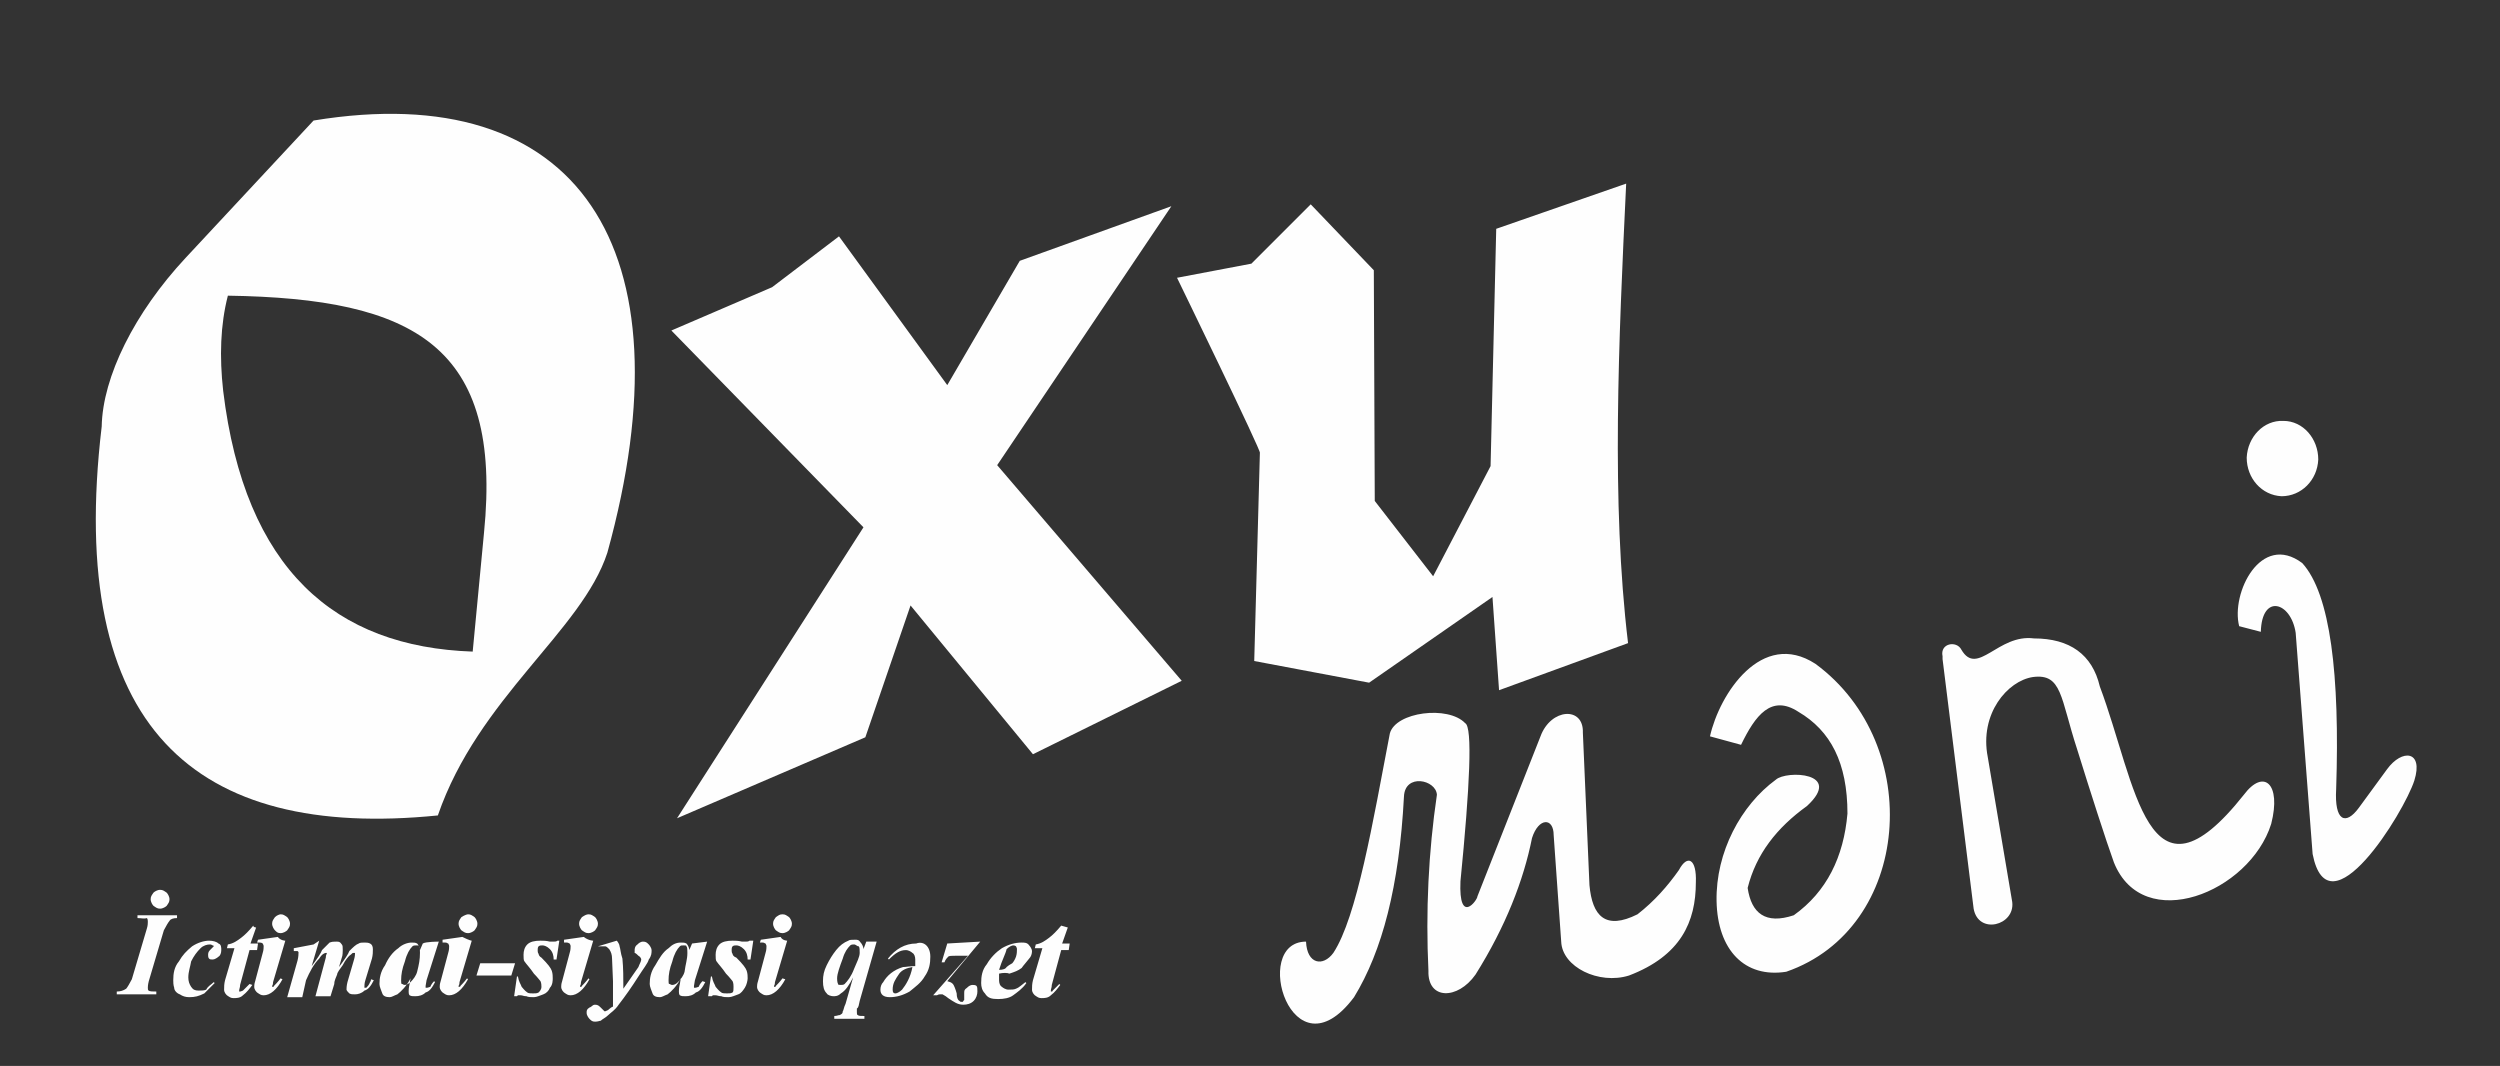 <?xml version="1.0" encoding="utf-8"?>
<!-- Generator: Adobe Illustrator 24.0.2, SVG Export Plug-In . SVG Version: 6.00 Build 0)  -->
<svg version="1.1"
	 id="Layer_1" shape-rendering="geometricPrecision" image-rendering="optimizeQuality" text-rendering="geometricPrecision"
	 xmlns="http://www.w3.org/2000/svg" xmlns:xlink="http://www.w3.org/1999/xlink" x="0px" y="0px" viewBox="0 0 265.5 113.2"
	 style="enable-background:new 0 0 265.5 113.2;" xml:space="preserve">
<rect x="0" y="0" width="265.5" height="113.2" fill="#333333" stroke="none"/>
<style type="text/css">
	.st0{fill:none;}
	.st1{fill-rule:evenodd;clip-rule:evenodd;fill:#FEFEFE;}
	.st2{fill:#FEFEFE;}
</style>
<g id="Слой_x0020_1">
	<path class="st0" d="M0,0h265.5v113.2H0V0z"/>
	<path class="st1" d="M33.3,12.8c28-4.6,40.2,13.4,31.2,45.9c-2.7,8.3-13.7,15.4-18,27.9C20.7,89.2,7,77.3,10.8,45.3
		c0.1-5.3,3.5-12.1,8.9-17.9L33.3,12.8z M24.2,31.4c19.8,0.3,29.2,5.3,27.2,25.2l-1.2,12.6C35.6,68.7,26,60.5,23.7,41.5
		C23.3,37.9,23.4,34.5,24.2,31.4z M71.3,35.1L91.7,56L71.9,86.9l20-8.6l4.8-14l13,15.8l15.8-7.8l-19.6-22.9l18.5-27.5l-16.1,5.8
		l-7.7,13.2L89.1,25.1L82,30.5L71.3,35.1z M125,29.5l7.9-1.5l6.3-6.3l6.7,7l0.1,24.5l6.2,8l6.1-11.7l0.6-25.2l13.8-4.8
		c-0.8,16.8-1.6,33.8,0.2,48.8l-13.7,5l-0.7-9.9l-13.1,9.1l-12.2-2.3l0.6-22.1C134.1,48.2,125,29.5,125,29.5z"/>
	<g id="_1513403672512">
		<path class="st1" d="M138.7,100c0.1,2.4,1.8,2.7,2.9,1.2c2.5-3.8,4.2-13.9,6-23.3c0.6-2.3,6.2-3,8-1.1c0.8,0.4,0.5,6.7-0.5,16.8
			c-0.2,4.7,1.8,2,1.8,1.6l6.7-17c1.1-3,4.6-3.2,4.5-0.4l0.7,16.2c0.3,3.3,1.7,4.8,5.1,3.1c1.8-1.4,3.2-3,4.4-4.7
			c0.9-1.7,1.9-1.2,1.8,1.3c0,4.2-1.6,7.8-7.1,9.9c-3.2,1-7.1-0.9-7.2-3.6L165,88.7c0-1.9-1.6-1.9-2.3,0.3c-0.9,4.5-2.8,9.4-6,14.5
			c-1.9,2.7-5.1,2.7-5-0.4c-0.3-6.3,0-12.6,0.9-18.7c-0.1-1.6-3.4-2.3-3.5,0.2c-0.5,9.5-2.3,16.4-5.3,21.3
			C137.2,114.7,132.8,100,138.7,100L138.7,100z M184.9,79.1c1.5-3.1,3.2-5.4,6.1-3.5c3.4,2,5.2,5.4,5.2,10.8
			c-0.4,4.6-2.2,8.3-5.7,10.8c-3,1-4.5-0.2-4.9-2.9c0.9-3.6,3.1-6.4,6.3-8.7c3.9-3.6-2.2-3.8-3.3-2.8c-3.7,2.7-6.4,7.7-6.3,12.9
			c0.1,5.2,3,8.2,7.4,7.5c13.3-4.6,14.8-24.1,3.1-32.7c-5.7-3.7-10.2,3.2-11.2,7.7L184.9,79.1L184.9,79.1z M206.3,69.7V70l3.3,26.5
			c0.5,2.8,4.4,1.8,4.1-0.7l-2.6-15.4c-0.9-4.6,2.1-8.1,4.8-8.5c3.1-0.4,2.9,2.2,4.7,7.7c1.3,4.2,3.1,9.8,3.9,12
			c3.1,7.7,14.4,3.2,16.7-4.1c1.1-4.3-0.8-5.9-2.9-3.1c-10.3,13-11.4-1.1-15.3-11.5c-0.8-3.4-3.2-5.1-7-5.1c-3.8-0.5-6,4.1-7.7,1.2
			C207.8,68,206,68.3,206.3,69.7L206.3,69.7z M240.1,67.1l-2.3-0.6c-0.9-3.5,2.3-10,6.7-6.7c3,3.3,4,11.9,3.6,24
			c-0.2,3.4,1,3.9,2.4,2l3-4.1c1.6-2.2,3.9-2,2.9,1.2c-1.1,3.4-9.1,16.4-10.8,7.8l-1.8-23.5C243.3,63.9,240.2,63,240.1,67.1
			L240.1,67.1z"/>
	</g>
	<path class="st1" d="M242.5,44.7c2.1,0,3.7,1.9,3.7,4.1c-0.1,2.2-1.8,3.9-3.9,3.9c-2.1-0.1-3.7-1.9-3.7-4.1
		C238.7,46.4,240.4,44.6,242.5,44.7z"/>
	<g>
		<path class="st2" d="M14.6,97.5v-0.3h4.2v0.3c-0.4,0-0.7,0.1-0.8,0.3c-0.1,0.1-0.4,0.6-0.6,1l-1.6,5.4c-0.1,0.4-0.1,0.6-0.1,0.7
			c0,0.1,0,0.3,0.1,0.3c0.1,0.1,0.4,0.1,0.8,0.1v0.3h-4.2v-0.3c0.4,0,0.7-0.1,1-0.3c0.1-0.1,0.4-0.6,0.6-1l1.6-5.4
			c0.1-0.3,0.1-0.6,0.1-0.7c0-0.1,0-0.3-0.1-0.4C15.3,97.6,15,97.5,14.6,97.5z M17,94.5c0.3,0,0.4,0.1,0.7,0.3
			c0.1,0.1,0.3,0.4,0.3,0.7s-0.1,0.4-0.3,0.7c-0.1,0.1-0.4,0.3-0.7,0.3c-0.3,0-0.4-0.1-0.7-0.3c-0.1-0.1-0.3-0.4-0.3-0.7
			s0.1-0.4,0.3-0.7C16.4,94.7,16.7,94.5,17,94.5z M22.7,104.3l0.1,0.1c-0.4,0.4-0.8,0.8-1.1,1.1c-0.6,0.3-1,0.4-1.6,0.4
			c-0.4,0-0.7-0.1-1-0.3c-0.3-0.1-0.6-0.4-0.6-0.7c-0.1-0.3-0.1-0.6-0.1-0.8c0-0.7,0.1-1.4,0.6-2c0.4-0.7,0.8-1.1,1.4-1.6
			c0.6-0.4,1.3-0.6,1.8-0.6c0.4,0,0.8,0.1,1,0.3c0.3,0.1,0.3,0.4,0.3,0.7c0,0.3-0.1,0.6-0.3,0.7c-0.1,0.1-0.4,0.3-0.6,0.3
			s-0.3,0-0.4-0.1c-0.1-0.1-0.1-0.3-0.1-0.4c0-0.3,0.1-0.4,0.3-0.6c0.1-0.1,0.3-0.3,0.3-0.3s0-0.1-0.1-0.1s-0.1-0.1-0.3-0.1
			c-0.3,0-0.7,0.1-1,0.4c-0.4,0.4-0.7,0.8-1,1.4c-0.1,0.6-0.3,1.1-0.3,1.7c0,0.4,0.1,0.7,0.3,1s0.4,0.4,0.8,0.4c0.3,0,0.6,0,0.8-0.1
			C22.1,104.7,22.4,104.6,22.7,104.3L22.7,104.3z M27.2,98.5l-0.6,1.7h0.8l-0.1,0.7h-0.8l-1,3.7c0,0.3-0.1,0.4-0.1,0.6v0.1
			c0,0,0,0,0.1,0c0,0,0.1,0,0.3-0.1c0.1-0.1,0.4-0.4,0.7-0.7l0.3,0.1c-0.3,0.4-0.6,0.8-1,1.1c-0.3,0.3-0.7,0.3-1,0.3
			c-0.3,0-0.4-0.1-0.7-0.3c-0.1-0.1-0.3-0.3-0.3-0.6c0-0.3,0-0.6,0.1-1l1-3.4h-0.8l0.1-0.4c0.6-0.1,1-0.4,1.4-0.7
			c0.4-0.3,0.8-0.7,1.3-1.3C26.9,98.5,27.2,98.5,27.2,98.5z M29.8,97.1c0.3,0,0.4,0.1,0.7,0.3c0.1,0.1,0.3,0.4,0.3,0.7
			s-0.1,0.4-0.3,0.7c-0.1,0.1-0.4,0.3-0.7,0.3c-0.3,0-0.4-0.1-0.6-0.3c-0.1-0.1-0.3-0.4-0.3-0.7s0.1-0.4,0.3-0.7
			C29.4,97.2,29.7,97.1,29.8,97.1z M30.3,99.9l-1.3,4.4c0,0.3-0.1,0.4-0.1,0.4v0.1H29c0,0,0.1,0,0.1-0.1c0.1-0.1,0.4-0.4,0.7-0.8
			L30,104c-0.6,1.1-1.3,1.7-2,1.7c-0.3,0-0.4-0.1-0.7-0.3c-0.1-0.1-0.3-0.3-0.3-0.6c0-0.1,0-0.3,0.1-0.6l0.8-3
			c0.1-0.3,0.1-0.6,0.1-0.7c0-0.1,0-0.1-0.1-0.3c0,0-0.1-0.1-0.3-0.1c0,0-0.1,0-0.3,0l0.1-0.3l2.1-0.3
			C29.8,99.9,30.3,99.9,30.3,99.9z M33.9,99.9l-0.8,2.7c0.6-0.8,1-1.4,1.1-1.7c0.4-0.4,0.7-0.7,0.8-0.8c0.3-0.1,0.4-0.1,0.7-0.1
			c0.3,0,0.4,0,0.6,0.3c0.1,0.1,0.1,0.3,0.1,0.6c0,0.1,0,0.6-0.1,0.8l-0.3,1c0.6-0.8,1-1.4,1.1-1.7c0.4-0.4,0.7-0.7,1-0.8
			c0.1-0.1,0.4-0.1,0.6-0.1s0.4,0,0.6,0.1s0.3,0.3,0.3,0.6c0,0.3,0,0.6-0.1,1l-0.7,2.3c-0.1,0.3-0.1,0.6-0.1,0.7c0,0,0,0,0,0.1
			c0,0,0,0,0.1,0h0.1c0.1-0.1,0.3-0.3,0.4-0.6c0,0,0.1-0.1,0.1-0.3l0.3,0.1c-0.3,0.6-0.6,1-1,1.1c-0.3,0.3-0.7,0.4-1,0.4
			s-0.4,0-0.6-0.1c-0.1-0.1-0.3-0.3-0.3-0.4c0-0.1,0-0.4,0.1-0.8l0.7-2.4c0.1-0.3,0.1-0.6,0.1-0.6s0,0,0-0.1c0,0,0,0-0.1,0h-0.1
			c-0.1,0-0.1,0.1-0.4,0.3c-0.1,0.1-0.4,0.4-0.7,1c-0.3,0.4-0.6,0.8-0.6,1c-0.1,0.3-0.3,0.6-0.3,1l-0.4,1.3h-1.6l1.1-4.1
			c0-0.3,0.1-0.4,0.1-0.4s0,0,0-0.1c0,0,0,0-0.1,0s-0.4,0.1-0.7,0.6c-0.6,0.6-1,1.4-1.4,2.3l-0.4,1.8h-1.6l1.1-3.9
			c0.1-0.4,0.1-0.7,0.1-0.8v-0.1l-0.1-0.1c0,0-0.1,0-0.4,0v-0.3l2.1-0.4L33.9,99.9L33.9,99.9z M46.6,100l-1.3,4.1l-0.1,0.6v0.1v0.1
			h0.1c0.1,0,0.1,0,0.4-0.1c0,0,0.1-0.3,0.4-0.6l0.1,0.1c-0.3,0.6-0.6,1-1,1.1c-0.3,0.3-0.7,0.4-1.1,0.4c-0.3,0-0.4,0-0.6-0.1
			c-0.1-0.1-0.1-0.3-0.1-0.4c0-0.1,0-0.4,0.1-0.8l0.1-0.6c-0.4,0.8-1,1.4-1.4,1.7c-0.3,0.1-0.6,0.3-0.8,0.3c-0.4,0-0.7-0.1-0.8-0.4
			c-0.1-0.3-0.3-0.7-0.3-1c0-0.6,0.1-1.3,0.6-2c0.3-0.7,0.8-1.4,1.4-1.8c0.4-0.4,1-0.6,1.4-0.6c0.3,0,0.4,0,0.6,0.1
			c0.1,0.1,0.3,0.4,0.3,0.7l0.3-0.7C45.2,100,46.6,100,46.6,100z M44.6,101.2c0-0.3,0-0.6-0.1-0.7c0-0.1-0.1-0.1-0.3-0.1
			c-0.1,0-0.3,0-0.4,0.1c-0.3,0.3-0.6,0.8-0.8,1.6c-0.3,0.8-0.4,1.4-0.4,2c0,0.3,0,0.4,0.1,0.4c0.1,0,0.1,0.1,0.3,0.1
			c0.1,0,0.4-0.1,0.6-0.3c0.3-0.3,0.6-0.7,0.7-1.1C44.5,102.4,44.6,101.9,44.6,101.2L44.6,101.2z M49.7,97.1c0.3,0,0.4,0.1,0.7,0.3
			c0.1,0.1,0.3,0.4,0.3,0.7s-0.1,0.4-0.3,0.7c-0.1,0.1-0.4,0.3-0.7,0.3c-0.3,0-0.4-0.1-0.7-0.3c-0.1-0.1-0.3-0.4-0.3-0.7
			s0.1-0.4,0.3-0.7C49.3,97.2,49.6,97.1,49.7,97.1z M50.1,99.9l-1.3,4.4c0,0.3-0.1,0.4-0.1,0.4v0.1c0,0,0,0,0.1,0c0,0,0.1,0,0.1-0.1
			c0.1-0.1,0.4-0.4,0.7-0.8l0.1,0.1c-0.6,1.1-1.3,1.7-2,1.7c-0.3,0-0.4-0.1-0.7-0.3c-0.1-0.1-0.3-0.3-0.3-0.6c0-0.1,0-0.3,0.1-0.6
			l0.8-3c0.1-0.3,0.1-0.6,0.1-0.7c0-0.1,0-0.1-0.1-0.3c-0.1,0-0.1-0.1-0.3-0.1c0,0-0.1,0-0.3,0v-0.3l2.1-0.3
			C49.9,99.9,50.1,99.9,50.1,99.9z M51,102.3h3.7l-0.4,1.3h-3.7L51,102.3z M59.4,99.9l-0.3,2h-0.3c0-0.4-0.1-0.8-0.4-1.1
			c-0.3-0.3-0.6-0.4-0.8-0.4c-0.1,0-0.3,0-0.4,0.1c-0.1,0.1-0.1,0.3-0.1,0.4c0,0.1,0,0.3,0.1,0.4c0,0.1,0.1,0.3,0.3,0.4
			c0.7,0.7,1,1.1,1.1,1.4c0.1,0.3,0.1,0.6,0.1,0.8s0,0.7-0.3,1c-0.1,0.3-0.4,0.6-0.7,0.7c-0.3,0.1-0.7,0.3-1,0.3s-0.6,0-0.8-0.1
			c-0.3,0-0.4-0.1-0.6-0.1c-0.1,0-0.1,0-0.3,0l-0.1,0.1h-0.3l0.3-2.1h0.1c0.1,0.6,0.3,0.8,0.4,1.1c0.1,0.1,0.3,0.4,0.6,0.6
			c0.1,0.1,0.4,0.1,0.6,0.1c0.3,0,0.4,0,0.6-0.1c0.1-0.1,0.3-0.3,0.3-0.6c0-0.1,0-0.4-0.1-0.6c-0.1-0.1-0.3-0.4-0.7-0.8
			c-0.4-0.6-0.8-1-1-1.3c-0.1-0.1-0.1-0.4-0.1-0.7c0-0.4,0.1-0.8,0.4-1.1c0.3-0.3,0.8-0.4,1.4-0.4c0.3,0,0.6,0,1,0.1
			c0.1,0,0.3,0,0.4,0s0.3,0,0.4-0.1L59.4,99.9L59.4,99.9z M62.5,97.1c0.3,0,0.4,0.1,0.7,0.3c0.1,0.1,0.3,0.4,0.3,0.7
			s-0.1,0.4-0.3,0.7c-0.1,0.1-0.4,0.3-0.7,0.3c-0.3,0-0.4-0.1-0.7-0.3c-0.1-0.1-0.3-0.4-0.3-0.7s0.1-0.4,0.3-0.7
			C62.1,97.2,62.3,97.1,62.5,97.1z M63,99.9l-1.3,4.4c0,0.3-0.1,0.4-0.1,0.4v0.1c0,0,0,0,0.1,0c0,0,0.1,0,0.1-0.1
			c0.1-0.1,0.4-0.4,0.7-0.8l0.1,0.1c-0.6,1.1-1.3,1.7-2,1.7c-0.3,0-0.4-0.1-0.7-0.3c-0.1-0.1-0.3-0.3-0.3-0.6c0-0.1,0-0.3,0.1-0.6
			l0.8-3c0.1-0.3,0.1-0.6,0.1-0.7c0-0.1,0-0.1-0.1-0.3c-0.1,0-0.1-0.1-0.3-0.1c0,0-0.1,0-0.3,0v-0.3l2.1-0.3
			C62.5,99.9,63,99.9,63,99.9z M63.5,100.5l2-0.6c0.1,0.1,0.3,0.4,0.3,0.6c0.1,0.3,0.1,0.7,0.3,1.3c0.1,1,0.1,2.1,0.1,3.2
			c0.4-0.6,1-1.4,1.6-2.3c0.1-0.3,0.3-0.6,0.3-0.8c0-0.1-0.1-0.3-0.3-0.4c-0.1-0.1-0.3-0.3-0.4-0.3c0-0.1,0-0.1,0-0.3
			c0-0.1,0-0.4,0.3-0.6c0.1-0.1,0.3-0.3,0.6-0.3s0.4,0.1,0.6,0.3c0.1,0.1,0.3,0.4,0.3,0.6c0,0.3,0,0.6-0.3,1c-0.1,0.4-0.6,1-1.1,1.8
			c-0.7,1.1-1.4,2.1-2.1,3c-0.4,0.6-0.8,0.8-1.1,1.1c-0.3,0.3-0.6,0.4-0.8,0.6c-0.1,0-0.3,0.1-0.6,0.1s-0.4-0.1-0.6-0.3
			c-0.1-0.1-0.3-0.4-0.3-0.6c0-0.3,0-0.4,0.3-0.6c0.3-0.1,0.3-0.3,0.6-0.3s0.4,0.1,0.7,0.4c0.1,0.1,0.3,0.3,0.3,0.3
			c0.1,0,0.1,0,0.3-0.1c0.1,0,0.3-0.3,0.6-0.4c0-0.6,0-0.8,0-1.1c0-0.3,0-0.8,0-1.6l-0.1-2.4c0-0.4-0.1-0.7-0.3-1
			c-0.1-0.1-0.3-0.3-0.4-0.3c0,0-0.1,0-0.3,0L63.5,100.5L63.5,100.5z M75.1,100l-1.3,4.1l-0.1,0.6v0.1v0.1c0,0,0,0,0.1,0
			s0.1,0,0.4-0.1c0,0,0.1-0.3,0.4-0.6l0.3,0.1c-0.3,0.6-0.6,1-1,1.1c-0.3,0.3-0.7,0.4-1.1,0.4c-0.3,0-0.4,0-0.6-0.1
			c-0.1-0.1-0.1-0.3-0.1-0.4c0-0.1,0-0.4,0.1-0.8l0.1-0.6c-0.4,0.8-1,1.4-1.4,1.7c-0.3,0.1-0.6,0.3-0.8,0.3c-0.4,0-0.7-0.1-0.8-0.4
			c-0.1-0.3-0.3-0.7-0.3-1c0-0.6,0.1-1.3,0.6-2c0.4-0.7,0.8-1.4,1.4-1.8c0.4-0.4,0.8-0.6,1.3-0.6c0.3,0,0.4,0,0.6,0.1
			c0.1,0.1,0.3,0.4,0.3,0.7l0.3-0.7L75.1,100L75.1,100z M73,101.2c0-0.3,0-0.6-0.1-0.7c0-0.1-0.1-0.1-0.3-0.1s-0.3,0-0.4,0.1
			c-0.3,0.3-0.6,0.8-0.8,1.6c-0.3,0.8-0.4,1.4-0.4,2c0,0.3,0,0.4,0.1,0.4c0.1,0,0.1,0.1,0.3,0.1s0.4-0.1,0.6-0.3
			c0.3-0.3,0.6-0.7,0.7-1.1C72.8,102.4,73,101.9,73,101.2L73,101.2z M80,99.9l-0.3,2h-0.3c0-0.4-0.1-0.8-0.4-1.1
			c-0.3-0.3-0.6-0.4-0.8-0.4c-0.1,0-0.3,0-0.4,0.1c-0.1,0.1-0.1,0.3-0.1,0.4c0,0.1,0,0.3,0.1,0.4c0,0.1,0.1,0.3,0.4,0.4
			c0.7,0.7,1,1.1,1.1,1.4c0.1,0.3,0.1,0.6,0.1,0.8s-0.1,0.7-0.3,1s-0.4,0.6-0.7,0.7s-0.7,0.3-1,0.3s-0.6,0-0.8-0.1
			c-0.3,0-0.4-0.1-0.6-0.1c-0.1,0-0.1,0-0.3,0l-0.1,0.1h-0.4l0.3-2.1h0.1c0.1,0.6,0.3,0.8,0.4,1.1c0.1,0.1,0.3,0.4,0.6,0.6
			c0.1,0.1,0.4,0.1,0.6,0.1c0.3,0,0.4,0,0.6-0.1c0.1-0.1,0.1-0.3,0.1-0.6c0-0.1,0-0.4-0.1-0.6c-0.1-0.1-0.3-0.4-0.7-0.8
			c-0.4-0.6-0.8-1-1-1.3c-0.1-0.1-0.1-0.4-0.1-0.7c0-0.4,0.1-0.8,0.4-1.1c0.3-0.3,0.8-0.4,1.4-0.4c0.3,0,0.6,0,1,0.1
			c0.1,0,0.3,0,0.4,0c0.1,0,0.3,0,0.4-0.1L80,99.9L80,99.9z M83.1,97.1c0.3,0,0.4,0.1,0.7,0.3c0.1,0.1,0.3,0.4,0.3,0.7
			s-0.1,0.4-0.3,0.7c-0.1,0.1-0.4,0.3-0.7,0.3c-0.3,0-0.4-0.1-0.7-0.3c-0.1-0.1-0.3-0.4-0.3-0.7s0.1-0.4,0.3-0.7
			C82.7,97.2,82.8,97.1,83.1,97.1z M83.6,99.9l-1.3,4.4c0,0.3-0.1,0.4-0.1,0.4v0.1h0.1c0,0,0.1,0,0.1-0.1c0.1-0.1,0.4-0.4,0.7-0.8
			l0.3,0.1c-0.6,1.1-1.3,1.7-2,1.7c-0.3,0-0.4-0.1-0.7-0.3c-0.1-0.1-0.3-0.3-0.3-0.6c0-0.1,0-0.3,0.1-0.6l0.8-3
			c0.1-0.3,0.1-0.6,0.1-0.7c0-0.1,0-0.1-0.1-0.3c-0.1,0-0.1-0.1-0.3-0.1c0,0-0.1,0-0.3,0l0.1-0.3l2.1-0.3
			C83.1,99.9,83.6,99.9,83.6,99.9z M93.1,100l-1.8,6.3c-0.1,0.4-0.1,0.7-0.3,0.8c0,0.1,0,0.3,0,0.4s0,0.3,0.1,0.3
			c0.1,0.1,0.3,0.1,0.7,0.1v0.3h-3.2v-0.3c0.3,0,0.4-0.1,0.6-0.1c0.1-0.1,0.3-0.1,0.3-0.4c0.1-0.1,0.1-0.4,0.3-0.8l0.8-2.8
			c-0.4,0.8-0.8,1.4-1.3,1.7c-0.3,0.3-0.6,0.3-0.8,0.3s-0.6-0.1-0.7-0.3c-0.3-0.3-0.4-0.7-0.4-1.3s0.1-1.1,0.4-1.7
			c0.3-0.6,0.6-1.1,1-1.6s0.8-0.8,1.3-1c0.1-0.1,0.4-0.1,0.7-0.1c0.3,0,0.4,0,0.6,0.3c0.1,0.1,0.3,0.4,0.3,0.7l0.3-0.8H93.1z
			 M90.7,100.3c-0.1,0-0.3,0-0.4,0.1c-0.3,0.3-0.6,0.7-0.8,1.4c-0.3,0.8-0.6,1.6-0.6,2.1c0,0.1,0,0.4,0.1,0.6c0,0.1,0.1,0.1,0.3,0.1
			c0.1,0,0.3,0,0.4-0.1c0.3-0.3,0.7-0.8,1-1.6c0.3-0.7,0.6-1.3,0.6-1.7c0-0.3,0-0.6-0.1-0.7C91,100.5,90.9,100.3,90.7,100.3z
			 M98.8,101.6c0,0.7-0.1,1.4-0.6,2.1c-0.4,0.7-1,1.1-1.6,1.6c-0.7,0.4-1.4,0.6-2.1,0.6s-1-0.3-1-0.8c0-0.3,0.1-0.6,0.3-0.8
			c0.4-0.7,1.1-1.3,2.1-1.6c0.3,0,0.7-0.1,1.3-0.1c0-0.3,0-0.4,0-0.7s-0.1-0.6-0.3-0.7c-0.1-0.1-0.4-0.3-0.7-0.3
			c-0.6,0-1.1,0.3-1.8,1l-0.1-0.1c0.8-1,1.8-1.6,3-1.6C98.1,99.9,98.8,100.5,98.8,101.6z M96.9,102.7c-0.6,0.1-1.1,0.3-1.4,0.7
			c-0.4,0.6-0.7,1-0.7,1.7c0,0.3,0.1,0.4,0.3,0.4c0.1,0,0.4-0.1,0.7-0.4C96.2,104.6,96.7,103.8,96.9,102.7z M104.1,100l-3.5,4.2
			c0.3,0.1,0.4,0.1,0.6,0.3c0.1,0.1,0.3,0.6,0.4,1c0,0.4,0.1,0.7,0.3,0.8c0.1,0.1,0.1,0.1,0.3,0.1c0,0,0.1,0,0.1-0.1l0.1-0.1
			c0,0,0-0.1,0-0.4c0-0.1,0-0.3,0-0.3c0-0.3,0-0.4,0.3-0.6c0.1-0.1,0.3-0.3,0.6-0.3c0.1,0,0.3,0,0.4,0.1c0.1,0.1,0.1,0.3,0.1,0.6
			s-0.1,0.7-0.4,1c-0.3,0.3-0.7,0.4-1.1,0.4c-0.6,0-1-0.3-1.6-0.7c-0.1-0.1-0.4-0.3-0.6-0.4c0,0-0.1,0-0.3,0c-0.1,0-0.1,0-0.3,0.1
			h-0.4l3.7-4.2h-1.3c-0.4,0-0.7,0-0.8,0.1c-0.1,0.1-0.3,0.3-0.4,0.6H100l0.6-2L104.1,100L104.1,100z M106.1,103.4
			c0,0.3,0,0.4,0,0.7s0.1,0.6,0.3,0.7c0.1,0.1,0.4,0.3,0.7,0.3c0.3,0,0.6,0,0.8-0.1c0.3-0.1,0.6-0.4,1-0.7l0.1,0.1
			c-0.4,0.6-1,1-1.4,1.3c-0.4,0.3-1,0.4-1.6,0.4c-0.7,0-1.1-0.1-1.4-0.6c-0.3-0.3-0.4-0.7-0.4-1.1c0-0.7,0.1-1.4,0.6-2
			c0.4-0.7,1-1.3,1.6-1.7c0.7-0.4,1.4-0.6,2.1-0.6c0.3,0,0.6,0,0.8,0.3c0.1,0.1,0.3,0.4,0.3,0.6c0,0.3-0.1,0.6-0.3,0.8
			c-0.3,0.4-0.6,0.7-0.8,1c-0.4,0.3-0.7,0.4-1.3,0.6C107,103.3,106.5,103.3,106.1,103.4z M106.1,103c0.4,0,0.7-0.1,0.8-0.3
			c0.1-0.1,0.4-0.3,0.6-0.4c0.1-0.1,0.3-0.4,0.4-0.7c0.1-0.3,0.1-0.6,0.1-0.8c0-0.1,0-0.1-0.1-0.3c0,0-0.1-0.1-0.3-0.1
			c-0.1,0-0.4,0.1-0.7,0.4C106.8,101.3,106.4,102,106.1,103z M113.4,98.5l-0.6,1.7h0.8l-0.1,0.7h-0.8l-1,3.7c0,0.3-0.1,0.4-0.1,0.6
			v0.1c0,0,0,0,0.1,0c0,0,0.1,0,0.1-0.1c0.1-0.1,0.4-0.4,0.7-0.7l0.1,0.1c-0.3,0.4-0.6,0.8-1,1.1c-0.3,0.3-0.7,0.3-1,0.3
			s-0.4-0.1-0.7-0.3c-0.1-0.1-0.3-0.3-0.3-0.6c0-0.3,0-0.6,0.1-1l1-3.4h-0.8l0.1-0.4c0.6-0.1,1-0.4,1.4-0.7c0.4-0.3,0.8-0.7,1.3-1.3
			L113.4,98.5L113.4,98.5z"/>
	</g>
</g>
</svg>
